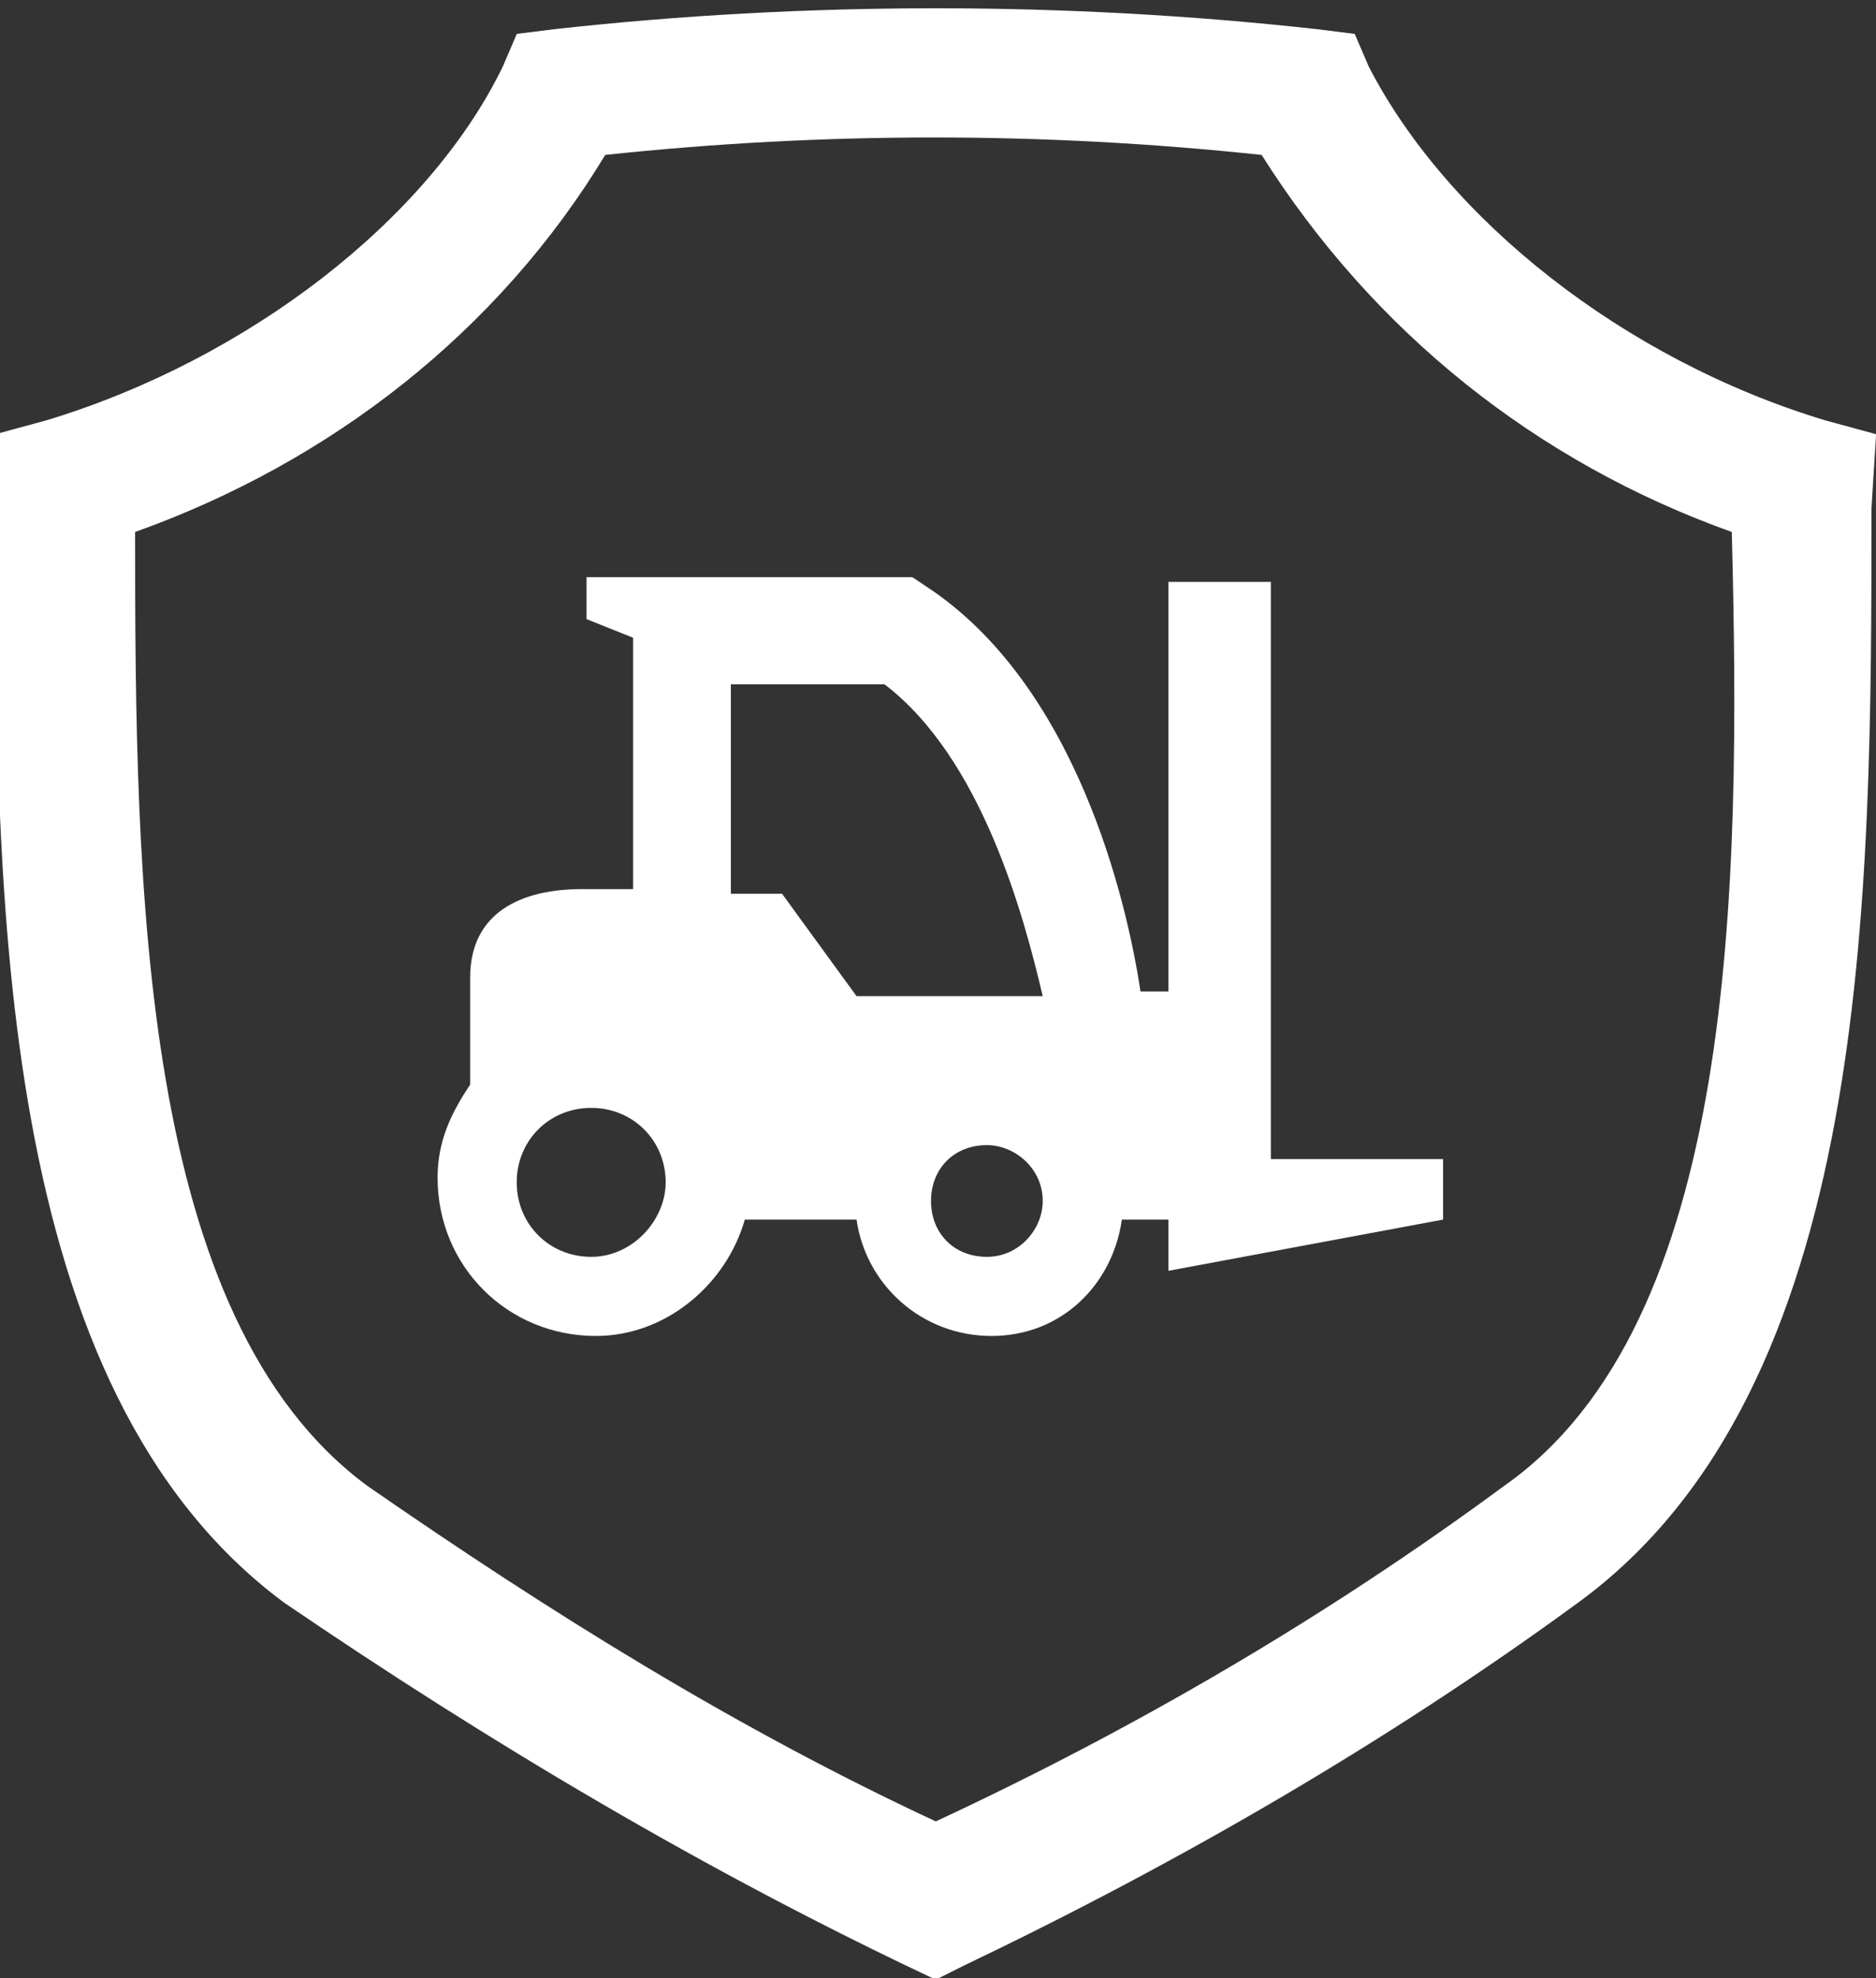 <?xml version="1.0" encoding="utf-8"?>
<!-- Generator: Adobe Illustrator 22.0.0, SVG Export Plug-In . SVG Version: 6.00 Build 0)  -->
<svg version="1.1" id="Layer_1" xmlns="http://www.w3.org/2000/svg" xmlns:xlink="http://www.w3.org/1999/xlink" x="0px" y="0px"
	 width="40.3px" height="42.5px" viewBox="0 0 40.3 42.5" style="enable-background:new 0 0 40.3 42.5;" xml:space="preserve">
<rect x="0" y="0" width="40.3" height="42.5" fill="#333333" stroke="none"/>
<style type="text/css">
	.st0{fill:#FFFFFF;}
</style>
<g transform="translate(392.602 1583.828)">
	<path class="st0" d="M-352.3-1574.5l-1.1-0.3c-4.3-1.3-8.1-4.3-9.8-7.6l-0.3-0.7l-0.8-0.1c-5.4-0.6-11-0.6-16.4,0l-0.8,0.1
		l-0.3,0.7c-1.6,3.3-5.5,6.3-9.8,7.6l-1.1,0.3v1.6c0,8.4,0,18.9,6.2,23.5c4.4,3,9.1,5.8,14,8.1l0.6-0.3c4.6-2.2,9.1-4.8,13.2-7.8
		c6.3-4.6,6.3-15.1,6.3-23.5L-352.3-1574.5z M-360.3-1551.9c-3.8,2.8-7.9,5.2-12.2,7.2c-4.3-2-8.3-4.5-12.2-7.2
		c-4.9-3.6-5-12.8-5-20.5c4.2-1.5,7.8-4.3,10.1-8.1c4.7-0.5,9.4-0.5,14.1,0c2.4,3.8,5.9,6.6,10.1,8.1
		C-355.2-1564.7-355.3-1555.4-360.3-1551.9z"/>
</g>
<path class="st0" d="M31,26.2l0-1.3h-3.7V12.5h-2.2v8.8h-0.6c-0.3-2-1.4-6.6-4.6-8.7l-0.3-0.2h-5.7h-0.3h-1v0.9l1,0.4v5.4h-1.1
	c-1.3,0-2.4,0.5-2.4,1.9v2.3c-0.4,0.6-0.7,1.2-0.7,2c0,1.9,1.5,3.4,3.4,3.4c1.5,0,2.8-1.1,3.2-2.5h2.4c0.2,1.4,1.4,2.5,2.9,2.5
	c0,0,0,0,0,0c1.5,0,2.6-1.1,2.8-2.5h1v1.1L31,26.2z M12.7,27c-0.9,0-1.6-0.7-1.6-1.6c0-0.9,0.7-1.6,1.6-1.6v0c0,0,0,0,0,0
	c0.9,0,1.6,0.7,1.6,1.6C14.3,26.2,13.6,27,12.7,27z M16.8,19.2h-1.1v-4.5h3.3c2.1,1.6,3,5,3.4,6.7h-4L16.8,19.2z M21.2,27
	c-0.7,0-1.2-0.5-1.2-1.2c0-0.7,0.5-1.2,1.2-1.2c0,0,0,0,0,0c0.6,0,1.2,0.5,1.2,1.2C22.4,26.4,21.9,27,21.2,27z"/>
</svg>
